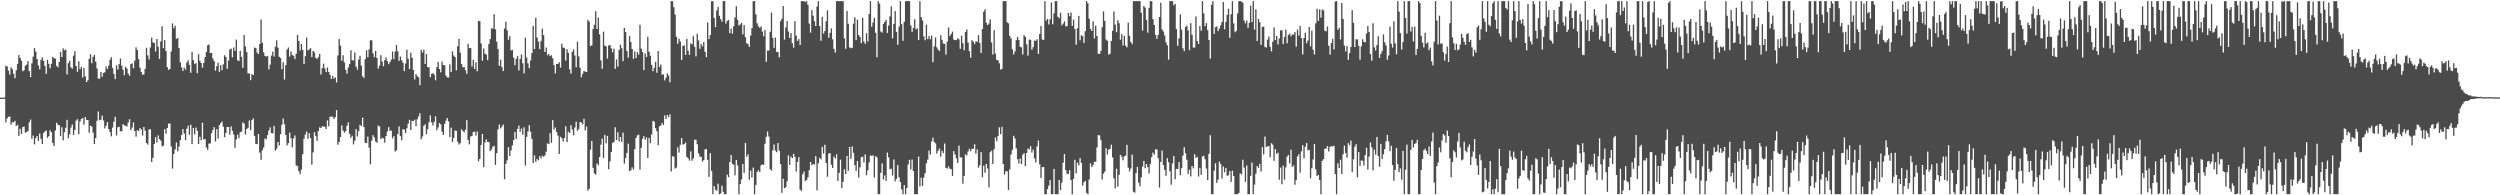 <svg xmlns="http://www.w3.org/2000/svg" width="1920" height="150"><path d="M0 75.000h1v1.000H0zM1 75.000h1v1.000H1zM2 75.000h1v1.000H2zM3 74.789h1v1.042H3zM4 50.474h1v43.517H4zM5 51.028h1v40.021H5zM6 54.174h1v35.583H6zM7 57.311h1v32.140H7zM8 51.640h1v44.104H8zM9 53.214h1v40.615H9zM10 56.557h1v37.400H10zM11 60.058h1v32.709H11zM12 53.977h1v42.768H12zM13 49.061h1v46.841H13zM14 42.266h1v62.106H14zM15 44.498h1v54.435H15zM16 46.624h1v56.249H16zM17 54.729h1v42.837H17zM18 53.930h1v43.301H18zM19 50.385h1v51.578H19zM20 49.619h1v51.767H20zM21 46.945h1v53.562H21zM22 54.616h1v39.339H22zM23 59.239h1v32.586H23zM24 48.694h1v57.924H24zM25 43.451h1v60.705H25zM26 36.933h1v73.907H26zM27 39.678h1v66.427H27zM28 45.401h1v58.983H28zM29 50.271h1v57.957H29zM30 53.248h1v49.207H30zM31 46.052h1v60.552H31zM32 44.061h1v66.592H32zM33 46.765h1v55.363H33zM34 50.615h1v50.327H34zM35 56.717h1v43.513H35zM36 45.930h1v59.910H36zM37 49.119h1v55.494H37zM38 52.388h1v47.691H38zM39 49.067h1v52.488H39zM40 43.695h1v66.082H40zM41 44.757h1v67.419H41zM42 44.968h1v55.300H42zM43 50.564h1v43.769H43zM44 51.734h1v44.103H44zM45 47.590h1v48.551H45zM46 39.822h1v64.594H46zM47 43.808h1v53.932H47zM48 37.098h1v70.739H48zM49 38.677h1v62.863H49zM50 38.048h1v60.051H50zM51 57.171h1v34.859H51zM52 48.558h1v57.605H52zM53 46.687h1v56.469H53zM54 51.712h1v46.297H54zM55 52.742h1v42.854H55zM56 42.681h1v60.919H56zM57 39.356h1v60.408H57zM58 50.665h1v41.951H58zM59 55.125h1v36.415H59zM60 47.069h1v56.032H60zM61 53.143h1v40.167H61zM62 51.471h1v39.934H62zM63 59.553h1v31.084H63zM64 52.280h1v43.525H64zM65 58.599h1v31.241H65zM66 63.020h1v29.086H66zM67 61.711h1v30.401H67zM68 45.150h1v56.839H68zM69 41.569h1v54.990H69zM70 48.525h1v48.712H70zM71 43.604h1v58.166H71zM72 42.160h1v68.417H72zM73 47.303h1v58.788H73zM74 52.505h1v40.265H74zM75 60.375h1v25.245H75zM76 60.411h1v31.937H76zM77 55.332h1v36.597H77zM78 58.956h1v29.828H78zM79 56.081h1v36.450H79zM80 55.478h1v43.153H80zM81 51.015h1v45.560H81zM82 52.926h1v40.793H82zM83 50.416h1v48.724H83zM84 45.923h1v55.423H84zM85 43.908h1v60.803H85zM86 52.176h1v45.829H86zM87 56.751h1v36.764H87zM88 60.761h1v28.932H88zM89 50.118h1v53.909H89zM90 53.327h1v44.434H90zM91 49.295h1v48.053H91zM92 44.884h1v55.918H92zM93 50.372h1v50.470H93zM94 53.578h1v41.782H94zM95 57.751h1v38.559H95zM96 51.335h1v45.241H96zM97 52.634h1v44.535H97zM98 56.521h1v37.512H98zM99 58.207h1v33.378H99zM100 49.115h1v50.786H100zM101 48.645h1v49.297H101zM102 52.444h1v41.598H102zM103 46.628h1v54.019H103zM104 36.394h1v68.519H104zM105 38.437h1v61.548H105zM106 45.406h1v55.201H106zM107 51.991h1v46.393H107zM108 55.172h1v44.179H108zM109 57.408h1v46.700H109zM110 57.033h1v40.515H110zM111 52.905h1v47.425H111zM112 36.729h1v73.128H112zM113 42.537h1v68.510H113zM114 45.662h1v53.761H114zM115 36.453h1v62.789H115zM116 28.880h1v95.490H116zM117 32.567h1v88.598H117zM118 32.899h1v77.755H118zM119 39.521h1v65.821H119zM120 30.027h1v79.394H120zM121 35.844h1v68.132H121zM122 45.280h1v61.614H122zM123 31.780h1v76.212H123zM124 20.156h1v92.306H124zM125 37.031h1v74.811H125zM126 30.771h1v68.457H126zM127 39.273h1v63.368H127zM128 51.632h1v46.689H128zM129 53.663h1v41.300H129zM130 52.892h1v41.951H130zM131 39.455h1v73.026H131zM132 17.968h1v111.511H132zM133 21.721h1v96.591H133zM134 19.702h1v95.048H134zM135 29.963h1v79.472H135zM136 29.126h1v87.088H136zM137 36.953h1v75.615H137zM138 47.801h1v59.834H138zM139 51.734h1v52.002H139zM140 54.535h1v44.534H140zM141 51.984h1v50.538H141zM142 53.463h1v54.263H142zM143 47.971h1v50.862H143zM144 46.250h1v50.267H144zM145 49.800h1v53.659H145zM146 55.931h1v39.927H146zM147 39.812h1v70.879H147zM148 46.230h1v52.134H148zM149 49.248h1v53.980H149zM150 48.497h1v49.514H150zM151 56.235h1v44.211H151zM152 41.642h1v68.930H152zM153 46.650h1v58.338H153zM154 48.381h1v59.334H154zM155 51.986h1v42.283H155zM156 48.353h1v58.857H156zM157 43.892h1v62.854H157zM158 39.810h1v73.433H158zM159 34.803h1v80.325H159zM160 34.128h1v76.158H160zM161 40.824h1v69.312H161zM162 40.550h1v61.753H162zM163 44.897h1v54.901H163zM164 46.937h1v50.684H164zM165 54.312h1v54.336H165zM166 50.876h1v48.366H166zM167 48.172h1v58.296H167zM168 55.184h1v40.975H168zM169 49.972h1v44.697H169zM170 53.892h1v39.374H170zM171 49.465h1v47.876H171zM172 42.447h1v62.910H172zM173 43.789h1v58.282H173zM174 52.827h1v44.685H174zM175 46.526h1v51.011H175zM176 38.035h1v65.438H176zM177 37.263h1v59.829H177zM178 44.021h1v56.430H178zM179 36.455h1v66.867H179zM180 39.129h1v74.439H180zM181 30.416h1v76.664H181zM182 46.260h1v57.155H182zM183 46.917h1v59.244H183zM184 39.016h1v62.575H184zM185 43.705h1v57.394H185zM186 52.063h1v41.997H186zM187 26.992h1v67.911H187zM188 35.648h1v67.712H188zM189 39.989h1v59.109H189zM190 56.375h1v41.786H190zM191 56.426h1v36.127H191zM192 61.573h1v38.434H192zM193 56.897h1v35.272H193zM194 57.711h1v33.258H194zM195 36.508h1v67.844H195zM196 36.988h1v73.456H196zM197 40.339h1v70.389H197zM198 41.455h1v61.472H198zM199 33.766h1v83.424H199zM200 14.943h1v107.909H200zM201 32.936h1v82.413H201zM202 40.236h1v73.004H202zM203 42.982h1v63.390H203zM204 43.459h1v63.609H204zM205 43.020h1v60.766H205zM206 53.279h1v46.955H206zM207 49.651h1v48.131H207zM208 42.713h1v59.556H208zM209 39.610h1v62.832H209zM210 43.405h1v53.233H210zM211 35.914h1v79.812H211zM212 30.993h1v83.300H212zM213 36.589h1v72.493H213zM214 43.616h1v68.029H214zM215 44.666h1v58.395H215zM216 53.128h1v42.653H216zM217 47.762h1v43.339H217zM218 61.079h1v34.352H218zM219 50.034h1v53.604H219zM220 37.934h1v73.749H220zM221 36.464h1v73.401H221zM222 43.452h1v58.390H222zM223 39.478h1v66.635H223zM224 42.238h1v70.793H224zM225 42.910h1v63.379H225zM226 45.429h1v58.624H226zM227 41.293h1v85.729H227zM228 26.836h1v100.773H228zM229 31.408h1v99.969H229zM230 38.774h1v94.998H230zM231 33.801h1v96.431H231zM232 38.301h1v80.186H232zM233 49.150h1v57.342H233zM234 43.122h1v60.157H234zM235 28.893h1v72.165H235zM236 38.699h1v67.825H236zM237 37.922h1v64.315H237zM238 36.918h1v68.983H238zM239 43.894h1v82.577H239zM240 39.085h1v77.982H240zM241 40.228h1v61.327H241zM242 44.403h1v60.014H242zM243 45.323h1v62.857H243zM244 43.923h1v56.711H244zM245 41.413h1v56.408H245zM246 57.223h1v41.187H246zM247 52.335h1v44.693H247zM248 48.889h1v48.169H248zM249 52.522h1v44.834H249zM250 55.366h1v43.683H250zM251 51.793h1v40.699H251zM252 55.233h1v41.759H252zM253 57.467h1v32.231H253zM254 60.673h1v28.824H254zM255 58.362h1v31.315H255zM256 60.457h1v31.012H256zM257 59.385h1v30.588H257zM258 63.309h1v21.222H258zM259 42.597h1v68.544H259zM260 29.922h1v79.144H260zM261 35.083h1v70.130H261zM262 46.667h1v49.626H262zM263 42.447h1v57.832H263zM264 47.934h1v53.985H264zM265 53.593h1v47.027H265zM266 56.576h1v40.036H266zM267 51.837h1v42.228H267zM268 49.224h1v53.547H268zM269 38.662h1v67.169H269zM270 46.245h1v58.009H270zM271 46.441h1v64.470H271zM272 40.263h1v67.782H272zM273 51.134h1v47.965H273zM274 53.439h1v51.441H274zM275 45.706h1v54.968H275zM276 42.874h1v52.957H276zM277 50.427h1v46.382H277zM278 58.575h1v31.769H278zM279 59.763h1v37.831H279zM280 45.435h1v64.244H280zM281 38.641h1v71.231H281zM282 43.960h1v60.889H282zM283 37.926h1v75.481H283zM284 30.878h1v95.339H284zM285 30.991h1v77.065H285zM286 40.933h1v62.832H286zM287 43.880h1v61.656H287zM288 39.124h1v69.554H288zM289 44.514h1v65.171H289zM290 52.672h1v43.717H290zM291 50.340h1v46.724H291zM292 42.337h1v64.524H292zM293 47.187h1v58.530H293zM294 50.901h1v55.451H294zM295 46.159h1v63.423H295zM296 44.144h1v60.359H296zM297 46.917h1v54.094H297zM298 49.294h1v48.306H298zM299 47.649h1v52.718H299zM300 45.752h1v54.624H300zM301 39.535h1v66.760H301zM302 45.456h1v59.058H302zM303 39.627h1v76.744H303zM304 34.591h1v80.795H304zM305 39.352h1v63.561H305zM306 46.754h1v50.250H306zM307 43.387h1v61.176H307zM308 46.287h1v61.415H308zM309 48.213h1v51.066H309zM310 54.647h1v44.917H310zM311 48.809h1v53.388H311zM312 38.200h1v60.303H312zM313 45.111h1v49.873H313zM314 53.064h1v38.918H314zM315 40.574h1v59.288H315zM316 44.321h1v48.496H316zM317 53.785h1v39.169H317zM318 61.037h1v30.870H318zM319 56.846h1v40.100H319zM320 58.511h1v33.084H320zM321 59.404h1v30.099H321zM322 65.409h1v21.638H322zM323 38.279h1v68.785H323zM324 40.288h1v64.500H324zM325 38.117h1v58.516H325zM326 49.119h1v46.393H326zM327 41.485h1v61.583H327zM328 51.460h1v47.757H328zM329 51.791h1v42.107H329zM330 59.216h1v29.410H330zM331 56.804h1v37.202H331zM332 56.113h1v40.268H332zM333 57.342h1v36.248H333zM334 61.700h1v27.675H334zM335 51.652h1v48.402H335zM336 47.514h1v50.335H336zM337 53.013h1v41.503H337zM338 55.556h1v39.970H338zM339 47.330h1v53.810H339zM340 49.997h1v53.662H340zM341 50.236h1v44.973H341zM342 57.992h1v34.728H342zM343 59.374h1v31.285H343zM344 59.508h1v33.704H344zM345 49.395h1v55.830H345zM346 55.318h1v42.710H346zM347 39.442h1v69.586H347zM348 42.661h1v63.211H348zM349 43.843h1v56.365H349zM350 53.995h1v46.502H350zM351 35.553h1v73.256H351zM352 29.742h1v81.251H352zM353 40.482h1v69.497H353zM354 49.025h1v50.323H354zM355 51.672h1v48.868H355zM356 51.413h1v50.241H356zM357 53.963h1v45.711H357zM358 56.667h1v35.592H358zM359 33.574h1v73.822H359zM360 36.936h1v73.918H360zM361 36.921h1v67.943H361zM362 51.022h1v53.378H362zM363 45.885h1v55.503H363zM364 52.880h1v48.243H364zM365 47.802h1v56.328H365zM366 54.729h1v46.252H366zM367 16.009h1v107.881H367zM368 16.283h1v105.793H368zM369 33.307h1v78.022H369zM370 46.645h1v56.288H370zM371 37.202h1v91.186H371zM372 41.226h1v68.111H372zM373 41.905h1v65.166H373zM374 46.189h1v62.824H374zM375 33.805h1v75.329H375zM376 29.990h1v86.089H376zM377 21.881h1v92.908H377zM378 21.966h1v90.766H378zM379 10.895h1v101.099H379zM380 22.577h1v104.065H380zM381 31.994h1v85.623H381zM382 37.801h1v61.601H382zM383 50.485h1v45.168H383zM384 45.810h1v52.820H384zM385 51.582h1v45.645H385zM386 54.581h1v41.078H386zM387 21.903h1v115.779H387zM388 16.641h1v109.211H388zM389 23.290h1v99.911H389zM390 30.518h1v82.473H390zM391 27.754h1v92.047H391zM392 38.715h1v76.827H392zM393 38.295h1v73.365H393zM394 44.301h1v63.238H394zM395 50.046h1v51.314H395zM396 45.226h1v61.455H396zM397 43.035h1v55.925H397zM398 54.067h1v42.410H398zM399 45.194h1v55.982H399zM400 41.739h1v57.023H400zM401 48.590h1v54.863H401zM402 56.384h1v41.414H402zM403 28.924h1v98.225H403zM404 44.220h1v60.878H404zM405 48.698h1v52.273H405zM406 52.379h1v43.767H406zM407 46.433h1v54.735H407zM408 40.820h1v65.905H408zM409 19.828h1v105.428H409zM410 37.717h1v81.598H410zM411 13.615h1v110.724H411zM412 28.749h1v93.288H412zM413 32.053h1v91.107H413zM414 37.730h1v82.190H414zM415 31.568h1v89.955H415zM416 21.975h1v97.648H416zM417 26.980h1v93.380H417zM418 39.944h1v79.485H418zM419 36.525h1v79.942H419zM420 42.429h1v67.689H420zM421 41.492h1v69.182H421zM422 43.232h1v59.131H422zM423 42.368h1v67.301H423zM424 44.757h1v47.529H424zM425 50.045h1v49.471H425zM426 56.356h1v41.610H426zM427 49.064h1v52.240H427zM428 49.105h1v55.023H428zM429 47.796h1v70.448H429zM430 51.938h1v53.117H430zM431 33.537h1v72.600H431zM432 36.509h1v72.221H432zM433 37.000h1v68.985H433zM434 46.534h1v50.464H434zM435 37.790h1v71.293H435zM436 40.625h1v60.463H436zM437 53.241h1v48.924H437zM438 56.508h1v39.629H438zM439 39.764h1v59.688H439zM440 37.893h1v65.970H440zM441 42.630h1v55.246H441zM442 51.638h1v41.824H442zM443 32.074h1v68.386H443zM444 43.317h1v55.882H444zM445 51.957h1v41.729H445zM446 59.335h1v34.831H446zM447 56.688h1v38.786H447zM448 54.509h1v36.671H448zM449 55.057h1v45.039H449zM450 55.281h1v41.984H450zM451 15.274h1v131.151H451zM452 16.624h1v128.390H452zM453 35.437h1v79.533H453zM454 34.744h1v73.465H454zM455 22.290h1v106.616H455zM456 19.076h1v114.069H456zM457 8.621h1v125.459H457zM458 22.204h1v103.297H458zM459 13.505h1v113.397H459zM460 26.375h1v94.277H460zM461 46.356h1v64.735H461zM462 52.891h1v53.556H462zM463 24.320h1v97.082H463zM464 35.096h1v68.455H464zM465 35.607h1v74.543H465zM466 44.994h1v59.374H466zM467 34.921h1v95.097H467zM468 34.585h1v89.330H468zM469 37.149h1v79.633H469zM470 40.149h1v69.490H470zM471 37.378h1v71.743H471zM472 52.910h1v44.825H472zM473 45.560h1v62.071H473zM474 51.210h1v50.371H474zM475 38.375h1v70.312H475zM476 34.251h1v70.979H476zM477 37.057h1v71.885H477zM478 47.022h1v54.875H478zM479 21.426h1v104.151H479zM480 24.611h1v96.673H480zM481 39.207h1v78.233H481zM482 44.297h1v66.036H482zM483 27.676h1v103.695H483zM484 32.324h1v98.421H484zM485 37.611h1v90.930H485zM486 45.178h1v85.094H486zM487 39.532h1v75.053H487zM488 44.531h1v61.429H488zM489 40.024h1v63.939H489zM490 41.994h1v61.405H490zM491 19.041h1v111.270H491zM492 37.361h1v76.171H492zM493 39.974h1v66.625H493zM494 53.876h1v50.697H494zM495 40.941h1v66.337H495zM496 43.818h1v61.743H496zM497 28.213h1v93.189H497zM498 39.802h1v66.092H498zM499 42.809h1v67.219H499zM500 49.804h1v53.449H500zM501 54.683h1v38.163H501zM502 52.017h1v41.436H502zM503 47.467h1v50.989H503zM504 55.864h1v44.932H504zM505 39.198h1v72.359H505zM506 51.535h1v45.446H506zM507 49.582h1v46.766H507zM508 57.367h1v37.003H508zM509 57.072h1v38.957H509zM510 61.768h1v26.835H510zM511 59.633h1v31.766H511zM512 56.399h1v31.885H512zM513 57.987h1v32.026H513zM514 63.165h1v24.650H514zM515 0.863h1v130.808H515zM516 0.863h1v119.102H516zM517 5.589h1v114.807H517zM518 11.136h1v118.354H518zM519 28.198h1v100.496H519zM520 33.597h1v79.611H520zM521 29.684h1v87.484H521zM522 31.877h1v79.345H522zM523 46.018h1v60.015H523zM524 35.280h1v75.731H524zM525 34.795h1v75.884H525zM526 42.210h1v67.283H526zM527 29.827h1v90.644H527zM528 38.975h1v82.695H528zM529 42.130h1v81.171H529zM530 33.359h1v82.920H530zM531 34.022h1v89.412H531zM532 27.719h1v93.981H532zM533 35.939h1v71.452H533zM534 43.294h1v63.949H534zM535 25.980h1v84.791H535zM536 31.091h1v86.650H536zM537 37.486h1v82.815H537zM538 33.766h1v86.651H538zM539 35.607h1v88.474H539zM540 32.287h1v90.726H540zM541 39.711h1v75.101H541zM542 43.868h1v70.605H542zM543 17.332h1v105.435H543zM544 30.076h1v105.741H544zM545 26.933h1v90.714H545zM546 1.000h1v130.219H546zM547 0.863h1v148.275H547zM548 13.748h1v129.146H548zM549 20.875h1v124.907H549zM550 8.037h1v138.353H550zM551 5.249h1v135.795H551zM552 12.143h1v136.995H552zM553 14.701h1v133.905H553zM554 16.661h1v125.916H554zM555 0.863h1v146.556H555zM556 0.863h1v148.275H556zM557 18.096h1v131.042H557zM558 16.149h1v118.013H558zM559 15.182h1v120.924H559zM560 25.422h1v99.037H560zM561 21.840h1v97.175H561zM562 25.910h1v99.880H562zM563 20.142h1v106.376H563zM564 13.394h1v121.261H564zM565 4.742h1v118.097H565zM566 15.145h1v111.862H566zM567 19.655h1v129.483H567zM568 18.717h1v122.687H568zM569 17.535h1v120.316H569zM570 26.363h1v99.601H570zM571 19.168h1v113.576H571zM572 28.588h1v81.206H572zM573 33.215h1v87.153H573zM574 33.918h1v84.618H574zM575 35.989h1v101.984H575zM576 27.393h1v103.621H576zM577 21.645h1v114.742H577zM578 0.863h1v127.841H578zM579 0.863h1v148.275H579zM580 10.944h1v131.017H580zM581 17.943h1v114.127H581zM582 20.125h1v110.601H582zM583 21.338h1v110.883H583zM584 20.324h1v106.698H584zM585 24.241h1v102.013H585zM586 27.857h1v98.780H586zM587 22.977h1v87.477H587zM588 47.392h1v57.719H588zM589 38.835h1v62.184H589zM590 38.882h1v65.968H590zM591 24.355h1v105.564H591zM592 9.626h1v121.427H592zM593 29.010h1v86.422H593zM594 36.699h1v74.266H594zM595 28.806h1v86.839H595zM596 39.836h1v77.091H596zM597 39.986h1v69.861H597zM598 43.999h1v71.746H598zM599 16.299h1v109.779H599zM600 14.361h1v133.717H600zM601 4.559h1v132.768H601zM602 30.395h1v114.123H602zM603 21.112h1v122.657H603zM604 16.118h1v123.204H604zM605 24.159h1v95.112H605zM606 29.176h1v97.512H606zM607 25.387h1v94.940H607zM608 33.237h1v88.180H608zM609 36.572h1v81.535H609zM610 16.283h1v104.101H610zM611 27.405h1v104.378H611zM612 31.374h1v92.940H612zM613 30.048h1v90.587H613zM614 34.562h1v111.078H614zM615 0.863h1v145.687H615zM616 0.863h1v132.981H616zM617 0.863h1v130.856H617zM618 1.620h1v137.335H618zM619 0.863h1v137.468H619zM620 3.759h1v132.422H620zM621 18.104h1v112.612H621zM622 25.016h1v99.394H622zM623 7.754h1v119.078H623zM624 11.984h1v113.918H624zM625 16.318h1v110.073H625zM626 19.892h1v100.021H626zM627 5.038h1v141.165H627zM628 0.863h1v124.579H628zM629 19.950h1v101.310H629zM630 31.279h1v91.118H630zM631 12.882h1v99.900H631zM632 25.746h1v92.148H632zM633 23.831h1v87.315H633zM634 16.313h1v108.878H634zM635 7.925h1v127.786H635zM636 29.022h1v88.883H636zM637 25.261h1v92.331H637zM638 21.800h1v104.724H638zM639 30.219h1v98.819H639zM640 37.519h1v82.774H640zM641 40.375h1v81.392H641zM642 0.863h1v117.544H642zM643 0.863h1v138.076H643zM644 0.863h1v131.873H644zM645 0.863h1v121.750H645zM646 0.863h1v143.700H646zM647 0.863h1v138.737H647zM648 29.538h1v100.456H648zM649 37.483h1v96.198H649zM650 8.437h1v111.346H650zM651 18.298h1v112.828H651zM652 36.386h1v76.445H652zM653 37.062h1v84.935H653zM654 36.687h1v75.770H654zM655 18.160h1v99.216H655zM656 13.330h1v113.527H656zM657 30.807h1v100.445H657zM658 15.075h1v108.640H658zM659 26.896h1v109.383H659zM660 28.359h1v100.184H660zM661 33.167h1v87.557H661zM662 13.686h1v106.628H662zM663 31.796h1v92.950H663zM664 33.679h1v84.945H664zM665 25.558h1v109.057H665zM666 31.870h1v98.885H666zM667 10.778h1v114.055H667zM668 0.863h1v118.582H668zM669 20.508h1v99.153H669zM670 17.274h1v102.019H670zM671 13.718h1v122.630H671zM672 25.288h1v94.635H672zM673 43.971h1v76.877H673zM674 0.863h1v148.275H674zM675 2.695h1v146.443H675zM676 24.214h1v108.567H676zM677 25.055h1v100.410H677zM678 18.314h1v119.498H678zM679 16.790h1v117.900H679zM680 15.348h1v123.542H680zM681 25.231h1v91.963H681zM682 19.590h1v101.312H682zM683 12.621h1v117.419H683zM684 4.863h1v124.700H684zM685 29.463h1v105.280H685zM686 18.363h1v104.116H686zM687 8.547h1v130.696H687zM688 24.543h1v112.804H688zM689 34.488h1v92.301H689zM690 20.529h1v115.686H690zM691 0.863h1v138.923H691zM692 18.535h1v126.881H692zM693 31.330h1v117.808H693zM694 16.706h1v125.499H694zM695 0.863h1v148.275H695zM696 0.863h1v143.574H696zM697 0.863h1v125.431H697zM698 0.863h1v121.936H698zM699 19.436h1v110.646H699zM700 24.426h1v98.117H700zM701 21.482h1v109.865H701zM702 14.792h1v134.346H702zM703 22.513h1v126.624H703zM704 21.780h1v127.357H704zM705 30.783h1v89.476H705zM706 0.863h1v142.415H706zM707 13.115h1v123.394H707zM708 15.648h1v127.120H708zM709 27.948h1v108.404H709zM710 30.936h1v102.081H710zM711 19.003h1v106.330H711zM712 30.048h1v92.530H712zM713 27.717h1v87.968H713zM714 30.129h1v88.664H714zM715 27.416h1v81.216H715zM716 47.744h1v57.981H716zM717 35.613h1v73.407H717zM718 28.774h1v81.361H718zM719 36.350h1v81.618H719zM720 38.064h1v77.708H720zM721 39.147h1v74.943H721zM722 27.038h1v93.248H722zM723 30.562h1v85.180H723zM724 33.470h1v84.159H724zM725 33.629h1v76.606H725zM726 41.999h1v86.972H726zM727 31.886h1v97.549H727zM728 21.106h1v106.713H728zM729 27.694h1v101.868H729zM730 26.111h1v103.843H730zM731 24.277h1v110.821H731zM732 30.434h1v85.647H732zM733 30.800h1v87.934H733zM734 30.790h1v90.849H734zM735 29.339h1v95.774H735zM736 30.276h1v81.547H736zM737 37.541h1v83.268H737zM738 27.388h1v93.588H738zM739 33.179h1v107.897H739zM740 38.580h1v96.464H740zM741 24.596h1v93.998H741zM742 22.653h1v96.759H742zM743 32.715h1v83.613H743zM744 39.375h1v74.907H744zM745 44.272h1v71.844H745zM746 30.807h1v83.416H746zM747 32.074h1v82.272H747zM748 33.947h1v76.828H748zM749 31.832h1v86.203H749zM750 32.028h1v82.699H750zM751 27.023h1v101.738H751zM752 33.074h1v93.834H752zM753 40.706h1v76.074H753zM754 22.347h1v113.800H754zM755 9.032h1v118.193H755zM756 7.135h1v125.591H756zM757 17.456h1v108.489H757zM758 19.279h1v110.053H758zM759 18.122h1v125.770H759zM760 14.861h1v102.055H760zM761 32.624h1v83.162H761zM762 41.881h1v84.019H762zM763 23.142h1v91.428H763zM764 41.190h1v64.395H764zM765 45.960h1v62.504H765zM766 46.350h1v58.165H766zM767 48.580h1v49.266H767zM768 53.449h1v49.643H768zM769 52.863h1v44.531H769zM770 0.863h1v125.094H770zM771 0.863h1v133.284H771zM772 0.863h1v130.663H772zM773 17.119h1v114.489H773zM774 17.948h1v127.957H774zM775 27.664h1v102.383H775zM776 29.520h1v89.202H776zM777 37.833h1v77.211H777zM778 41.766h1v62.505H778zM779 39.485h1v66.831H779zM780 30.881h1v82.963H780zM781 28.330h1v93.929H781zM782 30.779h1v94.847H782zM783 35.935h1v85.793H783zM784 36.329h1v89.649H784zM785 41.954h1v76.826H785zM786 27.023h1v90.558H786zM787 28.312h1v99.226H787zM788 34.031h1v83.491H788zM789 42.723h1v71.377H789zM790 30.435h1v84.360H790zM791 30.585h1v81.699H791zM792 38.244h1v78.958H792zM793 36.265h1v78.675H793zM794 31.176h1v90.470H794zM795 31.355h1v93.417H795zM796 30.142h1v82.288H796zM797 41.349h1v66.564H797zM798 26.135h1v100.062H798zM799 19.991h1v116.759H799zM800 30.305h1v98.065H800zM801 30.691h1v97.509H801zM802 0.863h1v148.275H802zM803 15.863h1v133.275H803zM804 14.540h1v130.695H804zM805 18.779h1v123.774H805zM806 14.769h1v123.578H806zM807 1.899h1v147.239H807zM808 18.626h1v130.511H808zM809 10.232h1v119.471H809zM810 0.863h1v148.275H810zM811 0.863h1v148.275H811zM812 12.834h1v136.303H812zM813 14.032h1v124.229H813zM814 9.853h1v136.114H814zM815 19.440h1v120.787H815zM816 18.116h1v106.875H816zM817 16.360h1v101.975H817zM818 20.213h1v110.462H818zM819 20.139h1v113.101H819zM820 9.983h1v123.762H820zM821 12.422h1v118.334H821zM822 9.641h1v128.674H822zM823 19.895h1v129.243H823zM824 15.073h1v122.247H824zM825 22.204h1v100.538H825zM826 34.349h1v98.885H826zM827 21.661h1v103.318H827zM828 12.163h1v114.859H828zM829 30.959h1v90.424H829zM830 27.105h1v98.041H830zM831 27.734h1v114.864H831zM832 32.980h1v107.025H832zM833 23.970h1v114.868H833zM834 0.863h1v147.269H834zM835 2.573h1v146.565H835zM836 14.413h1v123.474H836zM837 22.175h1v103.242H837zM838 23.809h1v104.438H838zM839 16.344h1v110.466H839zM840 29.551h1v94.787H840zM841 19.738h1v104.476H841zM842 27.720h1v85.531H842zM843 41.252h1v62.490H843zM844 41.483h1v62.577H844zM845 39.199h1v68.451H845zM846 20.943h1v116.923H846zM847 8.744h1v124.653H847zM848 16.075h1v115.784H848zM849 30.404h1v83.403H849zM850 31.319h1v87.354H850zM851 41.992h1v72.905H851zM852 41.277h1v73.158H852zM853 31.414h1v79.633H853zM854 23.657h1v97.251H854zM855 8.811h1v128.199H855zM856 18.938h1v125.717H856zM857 24.712h1v104.864H857zM858 15.585h1v127.650H858zM859 17.822h1v116.438H859zM860 30.524h1v88.392H860zM861 26.224h1v94.064H861zM862 34.920h1v88.237H862zM863 27.482h1v92.650H863zM864 35.052h1v84.425H864zM865 36.372h1v74.880H865zM866 17.391h1v111.390H866zM867 27.487h1v104.218H867zM868 32.275h1v97.107H868zM869 33.895h1v84.862H869zM870 0.863h1v146.401H870zM871 0.863h1v147.059H871zM872 0.863h1v132.141H872zM873 0.863h1v127.242H873zM874 0.863h1v139.384H874zM875 0.863h1v142.210H875zM876 9.674h1v126.532H876zM877 23.446h1v104.626H877zM878 4.579h1v119.053H878zM879 5.905h1v123.318H879zM880 15.400h1v110.620H880zM881 25.086h1v103.283H881zM882 5.983h1v127.244H882zM883 0.863h1v124.965H883zM884 0.863h1v119.828H884zM885 14.738h1v102.456H885zM886 19.220h1v99.573H886zM887 26.854h1v87.823H887zM888 29.788h1v85.039H888zM889 26.844h1v94.638H889zM890 13.034h1v131.018H890zM891 2.105h1v122.263H891zM892 22.559h1v93.104H892zM893 24.205h1v102.565H893zM894 27.246h1v103.191H894zM895 32.502h1v102.540H895zM896 34.833h1v86.667H896zM897 45.841h1v78.766H897zM898 0.863h1v130.666H898zM899 0.863h1v141.017H899zM900 0.863h1v124.700H900zM901 4.104h1v115.688H901zM902 2.981h1v134.753H902zM903 22.360h1v107.388H903zM904 35.123h1v94.594H904zM905 29.483h1v94.958H905zM906 11.071h1v123.457H906zM907 22.854h1v106.332H907zM908 37.057h1v82.486H908zM909 39.288h1v73.753H909zM910 20.683h1v97.009H910zM911 19.646h1v103.106H911zM912 23.328h1v110.365H912zM913 38.485h1v91.892H913zM914 17.769h1v117.745H914zM915 26.702h1v100.774H915zM916 36.559h1v92.717H916zM917 36.485h1v81.921H917zM918 12.610h1v108.720H918zM919 31.538h1v88.875H919zM920 33.735h1v101.835H920zM921 19.977h1v108.945H921zM922 23.626h1v110.649H922zM923 0.863h1v119.336H923zM924 10.323h1v109.273H924zM925 20.096h1v102.226H925zM926 17.745h1v111.683H926zM927 23.122h1v115.214H927zM928 30.702h1v87.449H928zM929 45.031h1v58.817H929zM930 3.630h1v145.508H930zM931 0.863h1v148.275H931zM932 26.013h1v105.048H932zM933 20.881h1v104.544H933zM934 20.210h1v120.274H934zM935 23.910h1v114.012H935zM936 21.913h1v102.163H936zM937 19.491h1v106.573H937zM938 16.866h1v120.294H938zM939 1.590h1v126.315H939zM940 22.520h1v109.852H940zM941 16.905h1v112.016H941zM942 11.383h1v123.670H942zM943 6.587h1v127.958H943zM944 29.068h1v102.318H944zM945 10.946h1v128.769H945zM946 0.863h1v130.235H946zM947 17.972h1v117.225H947zM948 24.790h1v124.347H948zM949 23.774h1v125.364H949zM950 10.271h1v138.867H950zM951 0.863h1v147.277H951zM952 0.863h1v132.265H952zM953 1.224h1v132.740H953zM954 2.103h1v120.555H954zM955 15.840h1v112.944H955zM956 17.960h1v121.644H956zM957 15.804h1v111.200H957zM958 21.388h1v127.749H958zM959 17.546h1v131.591H959zM960 4.390h1v130.668H960zM961 16.956h1v107.843H961zM962 0.863h1v148.275H962zM963 22.751h1v119.058H963zM964 7.121h1v126.328H964zM965 31.425h1v96.131H965zM966 14.469h1v114.457H966zM967 17.000h1v108.807H967zM968 34.400h1v97.330H968zM969 20.699h1v92.331H969zM970 20.428h1v98.151H970zM971 35.975h1v68.868H971zM972 36.542h1v76.362H972zM973 30.490h1v81.898H973zM974 28.062h1v84.091H974zM975 35.950h1v84.762H975zM976 39.413h1v70.542H976zM977 32.059h1v79.051H977zM978 21.047h1v102.433H978zM979 30.758h1v83.791H979zM980 27.579h1v90.656H980zM981 34.142h1v83.099H981zM982 29.616h1v108.416H982zM983 23.296h1v105.426H983zM984 23.257h1v118.269H984zM985 33.828h1v93.405H985zM986 28.392h1v109.611H986zM987 22.714h1v105.839H987zM988 33.239h1v87.073H988zM989 26.823h1v92.165H989zM990 25.852h1v99.676H990zM991 27.922h1v87.008H991zM992 26.480h1v101.643H992zM993 26.579h1v100.489H993zM994 24.650h1v117.164H994zM995 35.913h1v102.417H995zM996 22.675h1v97.485H996zM997 27.346h1v91.119H997zM998 19.841h1v112.763H998zM999 29.244h1v87.045H999zM1000 41.819h1v69.716H1000zM1001 29.148h1v92.375H1001zM1002 25.339h1v87.329H1002zM1003 33.185h1v76.640H1003zM1004 31.082h1v84.395H1004zM1005 20.662h1v94.485H1005zM1006 35.579h1v101.369H1006zM1007 23.540h1v105.659H1007zM1008 38.206h1v84.285H1008zM1009 41.756h1v68.845H1009zM1010 17.895h1v112.088H1010zM1011 6.709h1v128.510H1011zM1012 16.082h1v118.322H1012zM1013 7.198h1v131.043H1013zM1014 13.546h1v135.591H1014zM1015 7.321h1v116.242H1015zM1016 8.008h1v114.208H1016zM1017 23.611h1v90.623H1017zM1018 24.057h1v89.915H1018zM1019 20.345h1v91.789H1019zM1020 35.117h1v81.262H1020zM1021 41.951h1v70.905H1021zM1022 33.070h1v79.118H1022zM1023 29.842h1v82.650H1023zM1024 37.937h1v74.007H1024zM1025 1.157h1v132.627H1025zM1026 0.863h1v148.275H1026zM1027 22.883h1v102.513H1027zM1028 21.459h1v107.577H1028zM1029 30.276h1v92.411H1029zM1030 2.181h1v131.404H1030zM1031 14.552h1v103.904H1031zM1032 35.042h1v76.839H1032zM1033 39.465h1v78.081H1033zM1034 35.305h1v85.656H1034zM1035 45.952h1v63.993H1035zM1036 40.781h1v70.754H1036zM1037 36.099h1v71.881H1037zM1038 7.820h1v124.415H1038zM1039 17.505h1v104.823H1039zM1040 36.129h1v76.491H1040zM1041 30.160h1v80.586H1041zM1042 30.229h1v105.849H1042zM1043 35.197h1v81.545H1043zM1044 45.900h1v81.539H1044zM1045 35.596h1v87.623H1045zM1046 30.158h1v93.331H1046zM1047 32.114h1v95.024H1047zM1048 32.536h1v86.495H1048zM1049 25.751h1v87.777H1049zM1050 20.022h1v110.162H1050zM1051 24.615h1v95.671H1051zM1052 41.501h1v67.927H1052zM1053 46.589h1v66.555H1053zM1054 17.879h1v112.916H1054zM1055 36.343h1v78.578H1055zM1056 38.793h1v80.010H1056zM1057 34.659h1v70.491H1057zM1058 27.818h1v92.061H1058zM1059 44.433h1v83.634H1059zM1060 41.376h1v69.119H1060zM1061 39.301h1v82.846H1061zM1062 26.452h1v92.073H1062zM1063 32.487h1v82.056H1063zM1064 34.867h1v73.601H1064zM1065 45.924h1v57.681H1065zM1066 42.575h1v65.935H1066zM1067 20.494h1v95.568H1067zM1068 33.586h1v78.391H1068zM1069 36.580h1v90.193H1069zM1070 16.265h1v122.524H1070zM1071 33.288h1v97.180H1071zM1072 41.608h1v71.957H1072zM1073 0.863h1v125.142H1073zM1074 8.886h1v123.344H1074zM1075 25.449h1v103.942H1075zM1076 38.015h1v99.947H1076zM1077 32.250h1v83.683H1077zM1078 0.863h1v148.275H1078zM1079 13.723h1v116.614H1079zM1080 25.808h1v85.243H1080zM1081 0.863h1v148.275H1081zM1082 0.863h1v148.275H1082zM1083 24.185h1v90.908H1083zM1084 20.625h1v86.812H1084zM1085 31.805h1v81.492H1085zM1086 20.486h1v90.084H1086zM1087 42.249h1v67.572H1087zM1088 37.642h1v69.745H1088zM1089 0.863h1v148.275H1089zM1090 2.386h1v146.751H1090zM1091 27.573h1v102.923H1091zM1092 32.735h1v89.300H1092zM1093 36.446h1v78.951H1093zM1094 25.128h1v89.080H1094zM1095 33.533h1v82.498H1095zM1096 32.520h1v85.825H1096zM1097 38.591h1v73.956H1097zM1098 36.595h1v83.133H1098zM1099 47.105h1v61.614H1099zM1100 50.226h1v51.556H1100zM1101 31.991h1v108.236H1101zM1102 0.863h1v148.263H1102zM1103 15.725h1v111.915H1103zM1104 34.163h1v90.669H1104zM1105 12.045h1v101.132H1105zM1106 33.611h1v83.391H1106zM1107 33.285h1v74.471H1107zM1108 40.224h1v62.683H1108zM1109 46.525h1v57.572H1109zM1110 41.549h1v68.027H1110zM1111 35.739h1v64.514H1111zM1112 47.585h1v56.921H1112zM1113 17.885h1v103.659H1113zM1114 0.863h1v135.277H1114zM1115 28.711h1v95.694H1115zM1116 33.298h1v82.159H1116zM1117 38.452h1v78.558H1117zM1118 33.637h1v87.294H1118zM1119 38.592h1v70.117H1119zM1120 37.933h1v64.124H1120zM1121 34.266h1v79.027H1121zM1122 26.010h1v97.190H1122zM1123 29.008h1v93.465H1123zM1124 32.088h1v76.701H1124zM1125 34.356h1v81.403H1125zM1126 26.226h1v90.752H1126zM1127 25.518h1v87.574H1127zM1128 32.176h1v78.749H1128zM1129 30.627h1v96.213H1129zM1130 36.447h1v83.952H1130zM1131 43.293h1v72.972H1131zM1132 38.290h1v68.559H1132zM1133 40.395h1v81.485H1133zM1134 20.965h1v106.105H1134zM1135 19.504h1v114.810H1135zM1136 30.555h1v88.098H1136zM1137 22.405h1v100.752H1137zM1138 0.863h1v146.832H1138zM1139 14.095h1v133.148H1139zM1140 16.730h1v112.282H1140zM1141 24.379h1v113.826H1141zM1142 0.863h1v143.859H1142zM1143 18.999h1v120.802H1143zM1144 20.157h1v103.546H1144zM1145 12.319h1v136.819H1145zM1146 2.549h1v142.810H1146zM1147 0.863h1v148.275H1147zM1148 15.203h1v129.793H1148zM1149 22.185h1v115.450H1149zM1150 0.863h1v146.750H1150zM1151 25.725h1v88.576H1151zM1152 27.972h1v99.638H1152zM1153 0.863h1v148.275H1153zM1154 0.863h1v148.275H1154zM1155 0.863h1v148.275H1155zM1156 6.128h1v132.141H1156zM1157 7.392h1v125.636H1157zM1158 0.863h1v128.426H1158zM1159 30.422h1v85.265H1159zM1160 32.331h1v87.977H1160zM1161 15.565h1v107.165H1161zM1162 0.863h1v115.533H1162zM1163 8.563h1v112.409H1163zM1164 29.006h1v93.046H1164zM1165 16.428h1v128.535H1165zM1166 0.863h1v136.169H1166zM1167 15.254h1v119.818H1167zM1168 18.108h1v97.663H1168zM1169 14.710h1v115.942H1169zM1170 19.714h1v111.456H1170zM1171 33.029h1v89.282H1171zM1172 38.716h1v80.981H1172zM1173 3.066h1v133.987H1173zM1174 28.180h1v110.481H1174zM1175 31.804h1v99.343H1175zM1176 34.170h1v92.420H1176zM1177 0.863h1v148.275H1177zM1178 3.183h1v145.955H1178zM1179 23.593h1v97.961H1179zM1180 29.632h1v92.798H1180zM1181 13.915h1v119.419H1181zM1182 0.909h1v148.229H1182zM1183 22.832h1v118.847H1183zM1184 38.099h1v82.555H1184zM1185 28.379h1v119.402H1185zM1186 19.837h1v128.316H1186zM1187 0.863h1v136.663H1187zM1188 13.227h1v114.620H1188zM1189 7.792h1v106.506H1189zM1190 30.580h1v95.375H1190zM1191 31.480h1v89.289H1191zM1192 33.508h1v90.140H1192zM1193 7.719h1v128.780H1193zM1194 16.273h1v110.536H1194zM1195 24.710h1v124.427H1195zM1196 18.601h1v126.254H1196zM1197 5.208h1v125.029H1197zM1198 0.863h1v142.971H1198zM1199 0.863h1v127.452H1199zM1200 17.171h1v105.778H1200zM1201 19.720h1v129.418H1201zM1202 12.777h1v136.360H1202zM1203 24.571h1v109.053H1203zM1204 22.711h1v116.565H1204zM1205 8.137h1v120.508H1205zM1206 2.553h1v126.743H1206zM1207 13.790h1v113.969H1207zM1208 22.091h1v102.741H1208zM1209 8.489h1v129.755H1209zM1210 7.943h1v118.294H1210zM1211 24.133h1v86.753H1211zM1212 36.718h1v74.830H1212zM1213 10.684h1v107.182H1213zM1214 16.388h1v108.484H1214zM1215 42.091h1v67.910H1215zM1216 42.361h1v74.621H1216zM1217 0.863h1v148.275H1217zM1218 23.346h1v111.012H1218zM1219 15.105h1v115.838H1219zM1220 31.522h1v94.608H1220zM1221 22.756h1v105.056H1221zM1222 19.597h1v106.454H1222zM1223 24.497h1v103.668H1223zM1224 7.044h1v111.020H1224zM1225 11.920h1v120.508H1225zM1226 17.219h1v121.175H1226zM1227 19.431h1v100.585H1227zM1228 30.377h1v75.836H1228zM1229 27.772h1v98.430H1229zM1230 14.794h1v123.284H1230zM1231 31.480h1v90.833H1231zM1232 32.097h1v82.034H1232zM1233 3.287h1v129.084H1233zM1234 13.850h1v133.505H1234zM1235 25.652h1v102.479H1235zM1236 36.165h1v85.113H1236zM1237 21.123h1v94.005H1237zM1238 38.773h1v87.130H1238zM1239 39.014h1v66.590H1239zM1240 40.652h1v63.730H1240zM1241 9.451h1v124.925H1241zM1242 0.863h1v148.275H1242zM1243 0.863h1v148.162H1243zM1244 11.605h1v117.929H1244zM1245 0.863h1v148.275H1245zM1246 8.514h1v137.765H1246zM1247 5.710h1v132.831H1247zM1248 17.913h1v109.677H1248zM1249 0.863h1v138.287H1249zM1250 23.995h1v116.078H1250zM1251 19.018h1v127.024H1251zM1252 28.001h1v108.050H1252zM1253 31.107h1v93.540H1253zM1254 18.939h1v110.693H1254zM1255 38.317h1v82.928H1255zM1256 42.784h1v60.884H1256zM1257 0.863h1v136.647H1257zM1258 0.863h1v126.557H1258zM1259 32.804h1v79.785H1259zM1260 43.518h1v67.698H1260zM1261 0.863h1v148.275H1261zM1262 13.408h1v109.731H1262zM1263 20.956h1v102.324H1263zM1264 26.065h1v95.306H1264zM1265 1.472h1v147.665H1265zM1266 0.863h1v145.902H1266zM1267 33.955h1v82.898H1267zM1268 36.573h1v80.169H1268zM1269 9.478h1v139.660H1269zM1270 0.863h1v148.275H1270zM1271 34.823h1v84.387H1271zM1272 30.391h1v109.434H1272zM1273 13.695h1v113.714H1273zM1274 20.362h1v120.892H1274zM1275 14.419h1v112.972H1275zM1276 28.459h1v89.191H1276zM1277 18.978h1v104.461H1277zM1278 33.540h1v85.080H1278zM1279 38.078h1v69.397H1279zM1280 52.838h1v46.497H1280zM1281 2.197h1v146.940H1281zM1282 0.863h1v148.275H1282zM1283 24.500h1v111.248H1283zM1284 17.123h1v124.194H1284zM1285 21.759h1v107.783H1285zM1286 24.665h1v102.655H1286zM1287 21.051h1v91.603H1287zM1288 40.284h1v71.848H1288zM1289 21.120h1v95.183H1289zM1290 28.098h1v93.259H1290zM1291 34.522h1v74.522H1291zM1292 45.112h1v58.706H1292zM1293 15.225h1v133.913H1293zM1294 19.921h1v119.223H1294zM1295 25.811h1v90.937H1295zM1296 40.789h1v69.868H1296zM1297 16.434h1v114.428H1297zM1298 14.615h1v118.443H1298zM1299 31.612h1v78.797H1299zM1300 29.074h1v86.393H1300zM1301 34.087h1v86.439H1301zM1302 16.850h1v120.105H1302zM1303 31.321h1v91.715H1303zM1304 34.226h1v88.496H1304zM1305 7.287h1v141.850H1305zM1306 19.988h1v118.614H1306zM1307 23.550h1v104.082H1307zM1308 32.588h1v77.873H1308zM1309 0.863h1v148.275H1309zM1310 7.976h1v130.939H1310zM1311 16.862h1v99.077H1311zM1312 25.554h1v104.153H1312zM1313 17.280h1v115.056H1313zM1314 20.579h1v110.712H1314zM1315 27.522h1v91.719H1315zM1316 45.528h1v67.502H1316zM1317 32.140h1v84.713H1317zM1318 30.666h1v85.584H1318zM1319 36.534h1v74.612H1319zM1320 40.403h1v76.724H1320zM1321 35.667h1v78.255H1321zM1322 36.380h1v81.048H1322zM1323 35.909h1v80.368H1323zM1324 38.848h1v74.067H1324zM1325 0.863h1v148.275H1325zM1326 12.078h1v127.477H1326zM1327 21.845h1v99.127H1327zM1328 38.505h1v70.317H1328zM1329 7.732h1v127.819H1329zM1330 16.277h1v116.408H1330zM1331 33.015h1v107.030H1331zM1332 32.573h1v92.553H1332zM1333 5.932h1v138.950H1333zM1334 20.020h1v96.488H1334zM1335 26.179h1v97.789H1335zM1336 33.756h1v80.306H1336zM1337 0.863h1v148.275H1337zM1338 9.087h1v113.584H1338zM1339 27.927h1v80.234H1339zM1340 46.070h1v68.569H1340zM1341 11.426h1v115.394H1341zM1342 34.872h1v95.012H1342zM1343 34.164h1v80.284H1343zM1344 34.930h1v79.632H1344zM1345 0.863h1v148.275H1345zM1346 13.954h1v126.692H1346zM1347 10.853h1v126.182H1347zM1348 23.101h1v102.955H1348zM1349 20.379h1v122.312H1349zM1350 13.464h1v122.069H1350zM1351 34.632h1v75.198H1351zM1352 41.918h1v70.620H1352zM1353 18.603h1v102.960H1353zM1354 34.579h1v87.948H1354zM1355 29.936h1v91.901H1355zM1356 39.281h1v73.169H1356zM1357 0.863h1v148.275H1357zM1358 9.257h1v134.501H1358zM1359 21.882h1v113.146H1359zM1360 18.237h1v104.380H1360zM1361 11.885h1v135.331H1361zM1362 22.635h1v93.438H1362zM1363 38.660h1v69.285H1363zM1364 48.807h1v52.038H1364zM1365 30.085h1v87.191H1365zM1366 36.901h1v81.530H1366zM1367 29.475h1v88.707H1367zM1368 35.524h1v79.582H1368zM1369 0.863h1v146.433H1369zM1370 0.863h1v127.949H1370zM1371 28.372h1v94.641H1371zM1372 35.583h1v83.894H1372zM1373 0.863h1v148.275H1373zM1374 0.863h1v142.644H1374zM1375 18.506h1v114.149H1375zM1376 29.187h1v86.532H1376zM1377 7.885h1v123.036H1377zM1378 25.907h1v96.662H1378zM1379 35.603h1v81.940H1379zM1380 44.662h1v64.260H1380zM1381 24.702h1v114.348H1381zM1382 17.621h1v107.263H1382zM1383 25.705h1v90.381H1383zM1384 38.020h1v71.159H1384zM1385 32.759h1v86.399H1385zM1386 36.214h1v75.316H1386zM1387 39.969h1v64.124H1387zM1388 36.496h1v70.076H1388zM1389 0.863h1v148.275H1389zM1390 0.863h1v142.072H1390zM1391 17.893h1v117.414H1391zM1392 26.592h1v96.155H1392zM1393 0.863h1v143.375H1393zM1394 0.863h1v139.079H1394zM1395 10.962h1v113.390H1395zM1396 40.048h1v79.027H1396zM1397 0.863h1v148.275H1397zM1398 0.863h1v137.037H1398zM1399 11.200h1v122.484H1399zM1400 17.521h1v99.024H1400zM1401 0.863h1v148.275H1401zM1402 0.863h1v135.376H1402zM1403 9.394h1v129.590H1403zM1404 25.402h1v105.938H1404zM1405 6.143h1v139.659H1405zM1406 0.863h1v148.275H1406zM1407 2.648h1v116.816H1407zM1408 16.694h1v97.961H1408zM1409 0.863h1v148.275H1409zM1410 0.863h1v148.275H1410zM1411 0.863h1v148.275H1411zM1412 6.367h1v142.770H1412zM1413 20.257h1v128.880H1413zM1414 17.662h1v99.920H1414zM1415 24.884h1v92.474H1415zM1416 39.869h1v65.647H1416zM1417 24.440h1v102.038H1417zM1418 34.113h1v80.611H1418zM1419 19.050h1v103.745H1419zM1420 38.400h1v73.277H1420zM1421 0.863h1v148.275H1421zM1422 16.782h1v117.796H1422zM1423 11.898h1v112.862H1423zM1424 33.172h1v81.985H1424zM1425 0.952h1v148.186H1425zM1426 22.545h1v109.991H1426zM1427 24.523h1v98.331H1427zM1428 38.153h1v73.167H1428zM1429 0.863h1v148.275H1429zM1430 17.039h1v126.376H1430zM1431 2.651h1v146.487H1431zM1432 23.068h1v126.069H1432zM1433 0.863h1v148.275H1433zM1434 10.175h1v138.963H1434zM1435 9.159h1v130.178H1435zM1436 14.273h1v109.586H1436zM1437 0.863h1v148.275H1437zM1438 0.864h1v145.353H1438zM1439 3.643h1v134.369H1439zM1440 25.911h1v103.337H1440zM1441 22.879h1v121.939H1441zM1442 33.896h1v90.313H1442zM1443 26.338h1v113.593H1443zM1444 23.139h1v94.719H1444zM1445 19.647h1v116.522H1445zM1446 30.687h1v93.411H1446zM1447 32.139h1v87.511H1447zM1448 32.754h1v75.008H1448zM1449 30.969h1v82.168H1449zM1450 29.609h1v89.329H1450zM1451 39.812h1v83.610H1451zM1452 32.495h1v84.974H1452zM1453 0.863h1v139.835H1453zM1454 9.323h1v126.388H1454zM1455 25.531h1v91.753H1455zM1456 19.693h1v114.600H1456zM1457 7.103h1v142.035H1457zM1458 15.387h1v122.039H1458zM1459 14.898h1v126.483H1459zM1460 27.224h1v101.825H1460zM1461 3.435h1v145.702H1461zM1462 8.652h1v134.237H1462zM1463 1.573h1v135.474H1463zM1464 8.464h1v121.925H1464zM1465 0.863h1v144.153H1465zM1466 16.383h1v124.211H1466zM1467 36.142h1v83.543H1467zM1468 35.188h1v89.385H1468zM1469 5.008h1v144.102H1469zM1470 32.196h1v103.649H1470zM1471 25.427h1v101.394H1471zM1472 16.840h1v115.846H1472zM1473 0.863h1v148.275H1473zM1474 2.944h1v146.194H1474zM1475 9.221h1v139.916H1475zM1476 17.876h1v108.833H1476zM1477 8.782h1v125.497H1477zM1478 18.929h1v127.879H1478zM1479 0.863h1v129.374H1479zM1480 30.456h1v85.998H1480zM1481 21.346h1v110.510H1481zM1482 22.409h1v107.789H1482zM1483 35.915h1v90.418H1483zM1484 12.524h1v136.613H1484zM1485 0.863h1v148.275H1485zM1486 25.462h1v112.693H1486zM1487 17.440h1v107.987H1487zM1488 28.633h1v105.808H1488zM1489 11.531h1v127.841H1489zM1490 16.610h1v118.593H1490zM1491 23.258h1v101.588H1491zM1492 26.715h1v93.489H1492zM1493 10.825h1v127.381H1493zM1494 9.103h1v111.063H1494zM1495 30.116h1v108.848H1495zM1496 35.126h1v76.415H1496zM1497 0.863h1v148.275H1497zM1498 3.282h1v127.425H1498zM1499 0.863h1v131.934H1499zM1500 5.883h1v141.713H1500zM1501 0.863h1v148.275H1501zM1502 0.863h1v140.609H1502zM1503 19.143h1v111.440H1503zM1504 20.976h1v94.974H1504zM1505 3.023h1v146.114H1505zM1506 23.290h1v125.848H1506zM1507 21.888h1v124.388H1507zM1508 23.900h1v102.353H1508zM1509 11.624h1v137.514H1509zM1510 25.996h1v117.105H1510zM1511 33.468h1v83.161H1511zM1512 23.094h1v87.781H1512zM1513 14.712h1v134.425H1513zM1514 19.722h1v102.904H1514zM1515 23.433h1v90.471H1515zM1516 6.691h1v122.206H1516zM1517 0.863h1v148.275H1517zM1518 6.420h1v142.718H1518zM1519 0.863h1v135.952H1519zM1520 10.354h1v138.784H1520zM1521 0.863h1v148.275H1521zM1522 10.517h1v119.643H1522zM1523 10.852h1v123.196H1523zM1524 11.173h1v107.639H1524zM1525 0.863h1v148.275H1525zM1526 4.083h1v120.034H1526zM1527 18.320h1v117.696H1527zM1528 0.863h1v129.263H1528zM1529 0.863h1v148.275H1529zM1530 0.863h1v148.210H1530zM1531 0.863h1v148.275H1531zM1532 16.941h1v109.223H1532zM1533 2.494h1v146.643H1533zM1534 13.411h1v125.341H1534zM1535 18.367h1v112.719H1535zM1536 1.186h1v147.300H1536zM1537 0.863h1v148.275H1537zM1538 6.352h1v142.785H1538zM1539 4.615h1v140.502H1539zM1540 9.792h1v129.836H1540zM1541 6.114h1v125.595H1541zM1542 37.861h1v81.846H1542zM1543 37.351h1v81.244H1543zM1544 42.852h1v73.112H1544zM1545 25.386h1v105.244H1545zM1546 25.026h1v95.370H1546zM1547 39.032h1v80.827H1547zM1548 0.863h1v136.834H1548zM1549 0.863h1v147.754H1549zM1550 11.304h1v120.400H1550zM1551 15.427h1v106.365H1551zM1552 19.452h1v111.830H1552zM1553 22.291h1v118.558H1553zM1554 30.934h1v82.392H1554zM1555 34.586h1v79.224H1555zM1556 32.427h1v85.990H1556zM1557 17.352h1v106.270H1557zM1558 19.297h1v112.898H1558zM1559 21.786h1v101.767H1559zM1560 10.620h1v120.373H1560zM1561 4.801h1v138.677H1561zM1562 14.183h1v125.384H1562zM1563 27.190h1v87.973H1563zM1564 11.674h1v124.455H1564zM1565 6.886h1v142.251H1565zM1566 11.574h1v122.942H1566zM1567 29.449h1v92.886H1567zM1568 29.447h1v86.901H1568zM1569 15.077h1v123.276H1569zM1570 18.786h1v111.269H1570zM1571 37.414h1v85.704H1571zM1572 28.172h1v88.497H1572zM1573 15.928h1v113.893H1573zM1574 28.056h1v87.390H1574zM1575 28.414h1v98.628H1575zM1576 42.900h1v64.712H1576zM1577 36.690h1v71.830H1577zM1578 43.531h1v69.017H1578zM1579 43.876h1v73.904H1579zM1580 27.242h1v87.401H1580zM1581 23.102h1v115.493H1581zM1582 14.252h1v102.041H1582zM1583 36.615h1v71.982H1583zM1584 21.951h1v97.550H1584zM1585 15.648h1v128.551H1585zM1586 31.609h1v94.562H1586zM1587 35.732h1v83.917H1587zM1588 22.373h1v98.489H1588zM1589 0.863h1v146.784H1589zM1590 14.557h1v101.940H1590zM1591 22.419h1v90.339H1591zM1592 26.924h1v102.311H1592zM1593 13.223h1v108.341H1593zM1594 18.798h1v94.699H1594zM1595 37.928h1v66.461H1595zM1596 5.579h1v131.345H1596zM1597 3.774h1v135.188H1597zM1598 15.227h1v104.232H1598zM1599 44.136h1v67.933H1599zM1600 0.863h1v148.275H1600zM1601 0.863h1v148.275H1601zM1602 0.863h1v127.190H1602zM1603 24.761h1v112.317H1603zM1604 11.682h1v115.047H1604zM1605 19.808h1v113.887H1605zM1606 32.331h1v77.698H1606zM1607 38.471h1v75.705H1607zM1608 36.276h1v89.584H1608zM1609 21.567h1v107.257H1609zM1610 39.263h1v80.780H1610zM1611 42.136h1v64.930H1611zM1612 0.863h1v148.275H1612zM1613 0.863h1v148.275H1613zM1614 2.316h1v138.856H1614zM1615 36.610h1v101.332H1615zM1616 0.863h1v130.907H1616zM1617 14.229h1v123.740H1617zM1618 27.556h1v90.496H1618zM1619 27.752h1v94.660H1619zM1620 37.256h1v72.793H1620zM1621 18.084h1v111.220H1621zM1622 34.554h1v83.615H1622zM1623 40.495h1v63.318H1623zM1624 1.320h1v124.532H1624zM1625 9.891h1v126.929H1625zM1626 18.577h1v104.178H1626zM1627 19.938h1v93.651H1627zM1628 6.982h1v123.310H1628zM1629 13.655h1v121.117H1629zM1630 15.239h1v101.870H1630zM1631 32.158h1v87.637H1631zM1632 21.303h1v92.387H1632zM1633 21.394h1v101.618H1633zM1634 28.347h1v89.189H1634zM1635 31.366h1v82.598H1635zM1636 30.726h1v85.127H1636zM1637 22.181h1v100.022H1637zM1638 22.548h1v95.228H1638zM1639 31.296h1v82.165H1639zM1640 30.875h1v87.265H1640zM1641 41.495h1v70.338H1641zM1642 27.488h1v90.708H1642zM1643 38.425h1v68.844H1643zM1644 19.256h1v129.881H1644zM1645 4.854h1v128.146H1645zM1646 19.116h1v117.720H1646zM1647 22.012h1v98.030H1647zM1648 19.443h1v111.380H1648zM1649 0.863h1v146.837H1649zM1650 23.937h1v105.447H1650zM1651 31.879h1v112.876H1651zM1652 0.863h1v148.275H1652zM1653 5.314h1v135.232H1653zM1654 21.602h1v112.779H1654zM1655 26.555h1v97.435H1655zM1656 0.863h1v139.238H1656zM1657 0.863h1v148.275H1657zM1658 7.555h1v140.910H1658zM1659 23.407h1v98.714H1659zM1660 8.229h1v113.264H1660zM1661 0.863h1v148.275H1661zM1662 32.492h1v86.430H1662zM1663 33.186h1v91.329H1663zM1664 0.863h1v148.275H1664zM1665 0.863h1v144.392H1665zM1666 0.863h1v148.275H1666zM1667 33.655h1v90.488H1667zM1668 22.897h1v109.412H1668zM1669 4.385h1v129.172H1669zM1670 20.124h1v97.728H1670zM1671 21.955h1v92.965H1671zM1672 12.940h1v107.519H1672zM1673 6.034h1v120.899H1673zM1674 12.899h1v101.260H1674zM1675 31.403h1v98.800H1675zM1676 0.863h1v148.275H1676zM1677 0.863h1v148.275H1677zM1678 16.585h1v126.079H1678zM1679 27.948h1v93.338H1679zM1680 0.863h1v139.703H1680zM1681 0.863h1v139.042H1681zM1682 22.777h1v104.068H1682zM1683 31.979h1v88.572H1683zM1684 18.421h1v106.152H1684zM1685 0.863h1v138.975H1685zM1686 8.004h1v137.819H1686zM1687 30.856h1v116.413H1687zM1688 0.863h1v132.097H1688zM1689 21.541h1v127.597H1689zM1690 16.861h1v105.340H1690zM1691 24.817h1v97.889H1691zM1692 13.454h1v118.952H1692zM1693 3.312h1v131.650H1693zM1694 0.863h1v127.509H1694zM1695 26.966h1v97.041H1695zM1696 21.809h1v101.731H1696zM1697 23.831h1v101.974H1697zM1698 3.183h1v120.991H1698zM1699 25.160h1v92.970H1699zM1700 24.426h1v105.562H1700zM1701 21.794h1v102.709H1701zM1702 19.695h1v114.183H1702zM1703 29.565h1v87.269H1703zM1704 28.563h1v97.706H1704zM1705 35.234h1v86.905H1705zM1706 25.553h1v96.839H1706zM1707 40.348h1v91.239H1707zM1708 0.863h1v131.323H1708zM1709 0.863h1v142.454H1709zM1710 6.538h1v125.591H1710zM1711 36.010h1v90.741H1711zM1712 7.415h1v137.371H1712zM1713 5.402h1v141.823H1713zM1714 17.290h1v123.450H1714zM1715 18.165h1v124.537H1715zM1716 0.863h1v148.275H1716zM1717 0.863h1v148.275H1717zM1718 4.104h1v144.463H1718zM1719 16.118h1v111.838H1719zM1720 0.863h1v148.275H1720zM1721 11.371h1v118.247H1721zM1722 17.494h1v108.192H1722zM1723 34.433h1v78.720H1723zM1724 0.863h1v132.151H1724zM1725 1.617h1v127.895H1725zM1726 21.978h1v124.019H1726zM1727 28.298h1v117.669H1727zM1728 0.863h1v148.275H1728zM1729 0.863h1v148.275H1729zM1730 7.838h1v132.410H1730zM1731 20.284h1v115.570H1731zM1732 7.112h1v123.996H1732zM1733 6.007h1v135.609H1733zM1734 0.863h1v126.641H1734zM1735 31.972h1v90.220H1735zM1736 9.693h1v127.967H1736zM1737 20.886h1v108.322H1737zM1738 24.850h1v106.759H1738zM1739 32.475h1v80.075H1739zM1740 0.863h1v148.275H1740zM1741 0.863h1v146.623H1741zM1742 9.514h1v121.287H1742zM1743 32.148h1v109.533H1743zM1744 9.922h1v139.215H1744zM1745 0.863h1v141.006H1745zM1746 24.263h1v92.898H1746zM1747 36.621h1v93.492H1747zM1748 11.689h1v137.448H1748zM1749 30.162h1v94.946H1749zM1750 16.385h1v105.797H1750zM1751 29.160h1v95.381H1751zM1752 0.863h1v141.679H1752zM1753 1.508h1v145.351H1753zM1754 0.863h1v141.179H1754zM1755 27.861h1v94.144H1755zM1756 0.863h1v148.275H1756zM1757 0.863h1v148.275H1757zM1758 0.863h1v148.275H1758zM1759 9.063h1v128.742H1759zM1760 9.901h1v132.792H1760zM1761 22.573h1v115.343H1761zM1762 31.644h1v85.168H1762zM1763 42.172h1v78.640H1763zM1764 1.861h1v139.116H1764zM1765 20.032h1v119.015H1765zM1766 14.072h1v123.618H1766zM1767 39.284h1v82.548H1767zM1768 18.763h1v121.674H1768zM1769 23.095h1v117.394H1769zM1770 30.278h1v89.008H1770zM1771 40.527h1v68.738H1771zM1772 0.863h1v146.898H1772zM1773 0.863h1v148.275H1773zM1774 15.529h1v128.431H1774zM1775 11.613h1v123.491H1775zM1776 1.255h1v147.883H1776zM1777 13.364h1v134.456H1777zM1778 26.801h1v100.229H1778zM1779 34.162h1v76.201H1779zM1780 0.863h1v148.275H1780zM1781 0.863h1v142.911H1781zM1782 10.233h1v121.899H1782zM1783 30.914h1v93.484H1783zM1784 0.863h1v137.886H1784zM1785 7.370h1v140.299H1785zM1786 17.636h1v112.165H1786zM1787 32.005h1v91.310H1787zM1788 1.954h1v140.888H1788zM1789 12.467h1v136.671H1789zM1790 17.404h1v116.047H1790zM1791 21.802h1v97.573H1791zM1792 0.863h1v148.275H1792zM1793 0.863h1v148.275H1793zM1794 0.863h1v148.275H1794zM1795 6.345h1v142.792H1795zM1796 24.674h1v104.067H1796zM1797 26.700h1v97.333H1797zM1798 29.523h1v80.267H1798zM1799 25.815h1v81.406H1799zM1800 42.968h1v55.644H1800zM1801 42.388h1v56.804H1801zM1802 43.769h1v60.051H1802zM1803 45.066h1v56.040H1803zM1804 48.139h1v53.947H1804zM1805 51.197h1v57.719H1805zM1806 38.071h1v67.263H1806zM1807 43.140h1v62.674H1807zM1808 51.884h1v54.736H1808zM1809 48.720h1v50.143H1809zM1810 40.336h1v60.830H1810zM1811 37.567h1v74.990H1811zM1812 43.864h1v73.168H1812zM1813 47.323h1v69.324H1813zM1814 47.963h1v57.767H1814zM1815 45.657h1v59.433H1815zM1816 44.962h1v58.120H1816zM1817 51.808h1v48.462H1817zM1818 48.021h1v53.983H1818zM1819 46.621h1v51.375H1819zM1820 51.907h1v46.701H1820zM1821 55.724h1v40.836H1821zM1822 49.010h1v53.105H1822zM1823 45.092h1v57.736H1823zM1824 41.755h1v55.333H1824zM1825 46.475h1v49.782H1825zM1826 49.456h1v53.241H1826zM1827 45.175h1v50.137H1827zM1828 49.249h1v45.962H1828zM1829 53.734h1v43.094H1829zM1830 49.172h1v55.819H1830zM1831 42.903h1v62.126H1831zM1832 47.511h1v52.101H1832zM1833 53.631h1v50.084H1833zM1834 52.495h1v49.170H1834zM1835 51.371h1v50.244H1835zM1836 49.430h1v49.911H1836zM1837 45.383h1v57.252H1837zM1838 44.830h1v57.013H1838zM1839 50.789h1v56.057H1839zM1840 41.775h1v63.468H1840zM1841 48.513h1v53.549H1841zM1842 48.869h1v46.466H1842zM1843 49.663h1v53.561H1843zM1844 57.465h1v47.164H1844zM1845 54.565h1v46.818H1845zM1846 48.231h1v50.949H1846zM1847 43.141h1v59.344H1847zM1848 42.553h1v57.696H1848zM1849 48.753h1v50.870H1849zM1850 44.458h1v59.611H1850zM1851 46.716h1v58.290H1851zM1852 48.780h1v62.840H1852zM1853 50.317h1v53.810H1853zM1854 49.598h1v54.553H1854zM1855 53.251h1v46.206H1855zM1856 50.856h1v44.776H1856zM1857 48.899h1v47.225H1857zM1858 44.795h1v52.893H1858zM1859 45.845h1v54.524H1859zM1860 50.775h1v55.549H1860zM1861 48.080h1v51.631H1861zM1862 48.953h1v57.916H1862zM1863 50.795h1v49.637H1863zM1864 51.508h1v50.897H1864zM1865 57.209h1v48.277H1865zM1866 51.233h1v46.926H1866zM1867 50.114h1v45.842H1867zM1868 52.105h1v43.168H1868zM1869 55.646h1v43.375H1869zM1870 52.553h1v45.977H1870zM1871 52.596h1v42.604H1871zM1872 53.724h1v40.275H1872zM1873 55.507h1v46.700H1873zM1874 55.895h1v43.499H1874zM1875 47.074h1v54.166H1875zM1876 48.792h1v52.275H1876zM1877 48.326h1v49.484H1877zM1878 47.053h1v60.005H1878zM1879 54.242h1v44.839H1879zM1880 46.372h1v52.690H1880zM1881 51.758h1v44.854H1881zM1882 54.207h1v40.375H1882zM1883 54.622h1v43.603H1883zM1884 48.527h1v55.718H1884zM1885 52.363h1v45.739H1885zM1886 52.051h1v45.898H1886zM1887 55.788h1v39.633H1887zM1888 62.691h1v24.288H1888zM1889 66.189h1v17.051H1889zM1890 68.733h1v12.505H1890zM1891 69.409h1v10.369H1891zM1892 71.104h1v7.053H1892zM1893 71.866h1v5.789H1893zM1894 72.164h1v5.350H1894zM1895 72.961h1v4.441H1895zM1896 73.381h1v3.503H1896zM1897 73.202h1v2.989H1897zM1898 74.013h1v2.016H1898zM1899 74.020h1v2.066H1899zM1900 74.078h1v1.779H1900zM1901 74.126h1v1.609H1901zM1902 74.344h1v1.159H1902zM1903 74.487h1v1.069H1903zM1904 74.399h1v1.034H1904zM1905 74.289h1v1.133H1905zM1906 74.726h1v1.000H1906zM1907 74.611h1v1.000H1907zM1908 74.729h1v1.000H1908zM1909 74.621h1v1.000H1909zM1910 74.694h1v1.000H1910zM1911 74.673h1v1.000H1911zM1912 74.613h1v1.000H1912zM1913 74.588h1v1.000H1913zM1914 74.790h1v1.000H1914zM1915 74.710h1v1.000H1915zM1916 74.730h1v1.000H1916zM1917 74.845h1v1.000H1917zM1918 74.754h1v1.000H1918zM1919 74.783h1v1.000H1919z" fill="#4a4a4a"/></svg>
